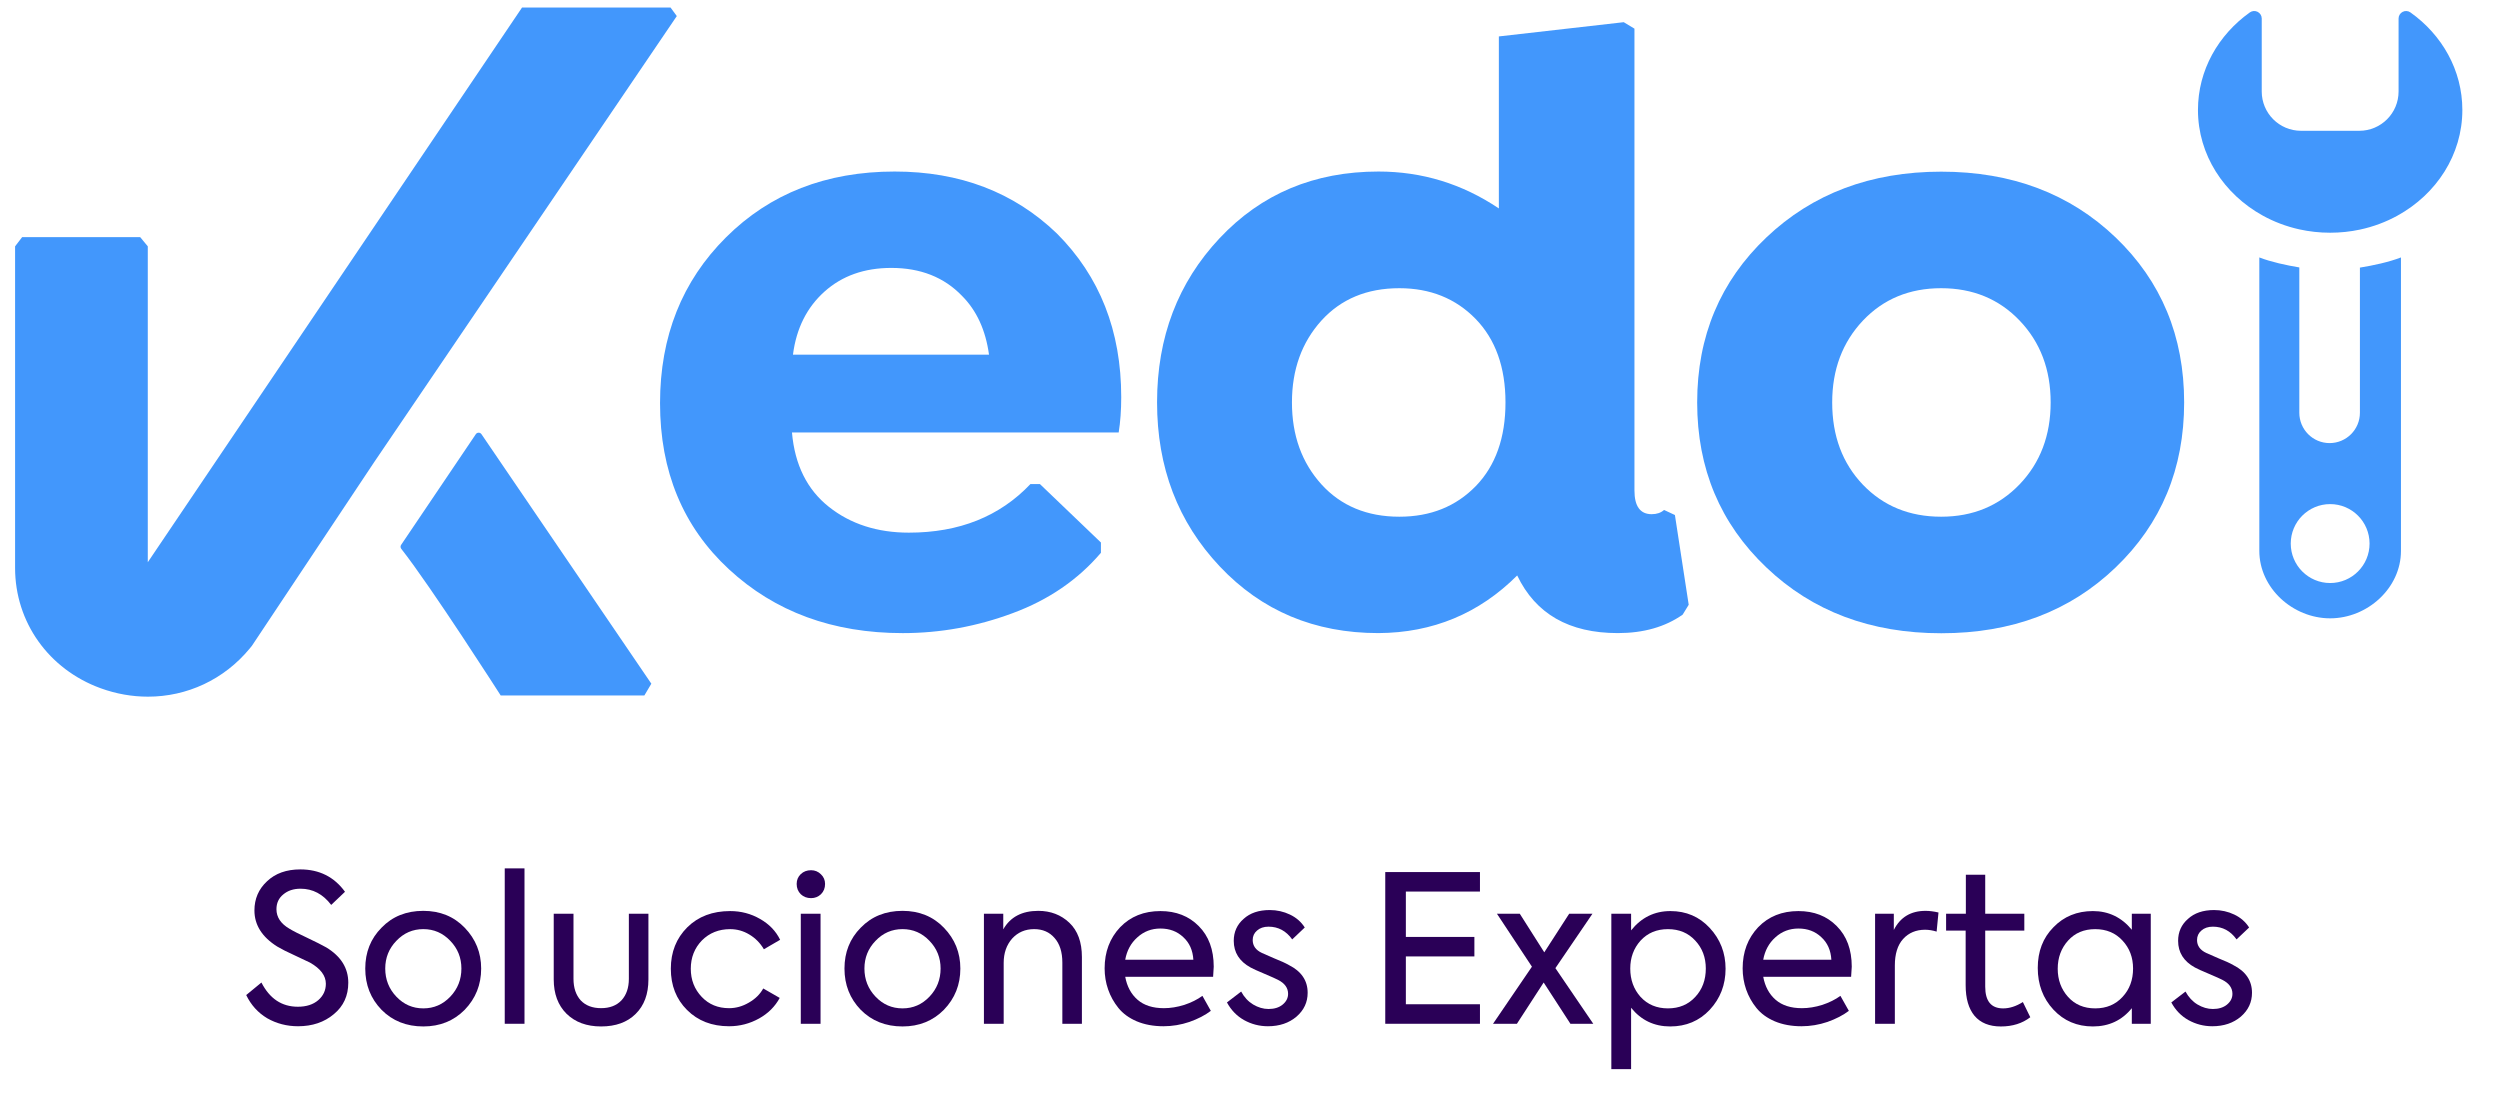 <svg width="114" height="50" viewBox="0 0 114 50" fill="none" xmlns="http://www.w3.org/2000/svg">
<path d="M100.88 46.797C100.492 46.797 100.129 46.703 99.791 46.516C99.459 46.329 99.199 46.06 99.012 45.711L99.659 45.215C99.797 45.47 99.978 45.667 100.204 45.804C100.435 45.942 100.67 46.01 100.908 46.01C101.171 46.01 101.383 45.945 101.546 45.814C101.715 45.676 101.799 45.511 101.799 45.318C101.799 45.049 101.646 44.837 101.34 44.681C101.258 44.637 101.049 44.544 100.711 44.4C100.398 44.269 100.191 44.175 100.091 44.119C99.578 43.838 99.322 43.433 99.322 42.902C99.322 42.497 99.472 42.163 99.772 41.901C100.066 41.632 100.463 41.498 100.964 41.498C101.289 41.498 101.596 41.567 101.884 41.704C102.172 41.841 102.397 42.038 102.56 42.294L101.987 42.837C101.712 42.45 101.352 42.256 100.908 42.256C100.689 42.256 100.514 42.316 100.382 42.434C100.251 42.547 100.185 42.69 100.185 42.865C100.185 43.127 100.326 43.324 100.607 43.455L101.161 43.698C101.462 43.817 101.687 43.92 101.837 44.007C102.406 44.294 102.691 44.715 102.691 45.271C102.691 45.701 102.522 46.063 102.184 46.357C101.84 46.65 101.405 46.797 100.88 46.797Z" fill="#2A0057"/>
<path d="M97.211 42.397V41.667H98.075V46.684H97.211V45.973C96.761 46.528 96.169 46.806 95.437 46.806C94.712 46.806 94.111 46.55 93.635 46.038C93.16 45.527 92.922 44.893 92.922 44.138C92.922 43.383 93.16 42.765 93.635 42.285C94.111 41.791 94.712 41.545 95.437 41.545C96.151 41.545 96.742 41.829 97.211 42.397ZM97.268 44.166C97.268 43.661 97.108 43.236 96.789 42.893C96.47 42.544 96.054 42.369 95.541 42.369C95.028 42.369 94.615 42.544 94.302 42.893C93.989 43.242 93.832 43.67 93.832 44.175C93.832 44.681 93.989 45.108 94.302 45.458C94.615 45.807 95.028 45.982 95.541 45.982C96.054 45.982 96.47 45.807 96.789 45.458C97.108 45.115 97.268 44.684 97.268 44.166Z" fill="#2A0057"/>
<path d="M92.243 45.693L92.581 46.386C92.218 46.666 91.771 46.807 91.239 46.807C90.713 46.807 90.313 46.645 90.037 46.32C89.768 45.995 89.634 45.531 89.634 44.925V42.435H88.742V41.667H89.643V39.889H90.526V41.667H92.309V42.435H90.526V44.991C90.526 45.652 90.798 45.983 91.342 45.983C91.636 45.983 91.937 45.886 92.243 45.693Z" fill="#2A0057"/>
<path d="M86.405 46.684H85.504V41.666H86.358V42.406C86.652 41.825 87.134 41.535 87.804 41.535C87.985 41.535 88.182 41.56 88.395 41.61L88.31 42.481C88.129 42.425 87.954 42.396 87.785 42.396C87.372 42.396 87.037 42.537 86.78 42.818C86.53 43.099 86.405 43.501 86.405 44.025V46.684Z" fill="#2A0057"/>
<path d="M84.44 44.082C84.44 44.144 84.43 44.297 84.411 44.541H80.403C80.485 44.984 80.673 45.333 80.967 45.589C81.261 45.845 81.661 45.973 82.168 45.973C82.469 45.973 82.778 45.923 83.097 45.823C83.416 45.717 83.692 45.58 83.923 45.411L84.308 46.095C84.045 46.294 83.72 46.463 83.332 46.6C82.944 46.731 82.55 46.797 82.149 46.797C81.692 46.797 81.286 46.722 80.929 46.572C80.579 46.422 80.3 46.219 80.094 45.964C79.887 45.708 79.731 45.427 79.624 45.121C79.518 44.815 79.465 44.494 79.465 44.157C79.465 43.408 79.7 42.784 80.169 42.285C80.644 41.791 81.258 41.545 82.008 41.545C82.722 41.545 83.304 41.773 83.754 42.228C84.211 42.684 84.44 43.302 84.44 44.082ZM80.403 43.764H83.51C83.485 43.333 83.332 42.99 83.05 42.734C82.775 42.472 82.428 42.341 82.008 42.341C81.602 42.341 81.251 42.475 80.957 42.743C80.663 43.005 80.479 43.345 80.403 43.764Z" fill="#2A0057"/>
<path d="M76.17 41.545C76.89 41.545 77.488 41.801 77.963 42.313C78.445 42.831 78.686 43.452 78.686 44.175C78.686 44.906 78.445 45.53 77.963 46.048C77.488 46.553 76.887 46.806 76.161 46.806C75.429 46.806 74.835 46.522 74.378 45.954V48.753H73.477V41.667H74.378V42.425C74.847 41.838 75.445 41.545 76.17 41.545ZM77.785 44.166C77.785 43.661 77.625 43.236 77.306 42.893C76.987 42.544 76.571 42.369 76.058 42.369C75.545 42.369 75.129 42.544 74.809 42.893C74.496 43.242 74.34 43.667 74.34 44.166C74.34 44.678 74.496 45.108 74.809 45.458C75.129 45.807 75.545 45.982 76.058 45.982C76.571 45.982 76.987 45.807 77.306 45.458C77.625 45.115 77.785 44.684 77.785 44.166Z" fill="#2A0057"/>
<path d="M70.926 44.147L72.653 46.684H71.611L70.391 44.802L69.171 46.684H68.082L69.856 44.081L68.26 41.666H69.302L70.419 43.426L71.555 41.666H72.616L70.926 44.147Z" fill="#2A0057"/>
<path d="M67.486 46.684H63.168V39.766H67.486V40.655H64.107V42.724H67.232V43.613H64.107V45.794H67.486V46.684Z" fill="#2A0057"/>
<path d="M57.817 46.797C57.429 46.797 57.066 46.703 56.728 46.516C56.397 46.329 56.137 46.06 55.949 45.711L56.597 45.215C56.734 45.47 56.916 45.667 57.141 45.804C57.373 45.942 57.608 46.01 57.845 46.01C58.108 46.01 58.321 45.945 58.483 45.814C58.653 45.676 58.737 45.511 58.737 45.318C58.737 45.049 58.584 44.837 58.277 44.681C58.196 44.637 57.986 44.544 57.648 44.4C57.335 44.269 57.129 44.175 57.029 44.119C56.516 43.838 56.259 43.433 56.259 42.902C56.259 42.497 56.409 42.163 56.709 41.901C57.004 41.632 57.401 41.498 57.902 41.498C58.227 41.498 58.534 41.567 58.821 41.704C59.109 41.841 59.335 42.038 59.497 42.294L58.925 42.837C58.649 42.45 58.289 42.256 57.845 42.256C57.626 42.256 57.451 42.316 57.32 42.434C57.188 42.547 57.123 42.69 57.123 42.865C57.123 43.127 57.263 43.324 57.545 43.455L58.099 43.698C58.399 43.817 58.624 43.92 58.775 44.007C59.344 44.294 59.629 44.715 59.629 45.271C59.629 45.701 59.46 46.063 59.122 46.357C58.778 46.65 58.343 46.797 57.817 46.797Z" fill="#2A0057"/>
<path d="M55.346 44.082C55.346 44.144 55.337 44.297 55.318 44.541H51.31C51.391 44.984 51.579 45.333 51.873 45.589C52.167 45.845 52.568 45.973 53.074 45.973C53.375 45.973 53.684 45.923 54.004 45.823C54.323 45.717 54.598 45.58 54.83 45.411L55.214 46.095C54.952 46.294 54.626 46.463 54.238 46.6C53.85 46.731 53.456 46.797 53.056 46.797C52.599 46.797 52.192 46.722 51.835 46.572C51.485 46.422 51.206 46.219 51 45.964C50.794 45.708 50.637 45.427 50.531 45.121C50.424 44.815 50.371 44.494 50.371 44.157C50.371 43.408 50.606 42.784 51.075 42.285C51.551 41.791 52.164 41.545 52.915 41.545C53.628 41.545 54.21 41.773 54.661 42.228C55.117 42.684 55.346 43.302 55.346 44.082ZM51.31 43.764H54.417C54.392 43.333 54.238 42.99 53.957 42.734C53.681 42.472 53.334 42.341 52.915 42.341C52.508 42.341 52.158 42.475 51.864 42.743C51.569 43.005 51.385 43.345 51.31 43.764Z" fill="#2A0057"/>
<path d="M45.768 46.684H44.867V41.666H45.749V42.378C46.069 41.816 46.6 41.535 47.345 41.535C47.908 41.535 48.381 41.716 48.763 42.078C49.144 42.44 49.335 42.961 49.335 43.642V46.684H48.443V43.894C48.443 43.414 48.325 43.039 48.087 42.771C47.855 42.502 47.545 42.368 47.157 42.368C46.751 42.368 46.416 42.512 46.153 42.799C45.897 43.092 45.768 43.461 45.768 43.904V46.684Z" fill="#2A0057"/>
<path d="M41.155 46.806C40.385 46.806 39.75 46.553 39.249 46.047C38.755 45.536 38.508 44.908 38.508 44.166C38.508 43.423 38.755 42.802 39.249 42.303C39.744 41.791 40.379 41.535 41.155 41.535C41.918 41.535 42.547 41.791 43.041 42.303C43.542 42.821 43.792 43.442 43.792 44.166C43.792 44.902 43.542 45.529 43.041 46.047C42.541 46.553 41.912 46.806 41.155 46.806ZM42.891 44.166C42.891 43.673 42.722 43.251 42.384 42.902C42.046 42.546 41.637 42.368 41.155 42.368C40.673 42.368 40.263 42.546 39.925 42.902C39.587 43.251 39.418 43.673 39.418 44.166C39.418 44.665 39.587 45.093 39.925 45.448C40.263 45.804 40.673 45.982 41.155 45.982C41.637 45.982 42.046 45.804 42.384 45.448C42.722 45.093 42.891 44.665 42.891 44.166Z" fill="#2A0057"/>
<path d="M36.985 40.955C36.797 40.955 36.641 40.895 36.516 40.777C36.391 40.652 36.328 40.496 36.328 40.309C36.328 40.128 36.391 39.978 36.516 39.859C36.641 39.741 36.797 39.682 36.985 39.682C37.16 39.682 37.311 39.744 37.436 39.869C37.561 39.987 37.623 40.134 37.623 40.309C37.623 40.496 37.561 40.652 37.436 40.777C37.311 40.895 37.16 40.955 36.985 40.955ZM37.417 41.666V46.684H36.516V41.666H37.417Z" fill="#2A0057"/>
<path d="M33.246 46.797C32.464 46.797 31.826 46.55 31.331 46.057C30.837 45.564 30.59 44.937 30.59 44.175C30.59 43.414 30.84 42.784 31.341 42.285C31.841 41.791 32.492 41.545 33.293 41.545C33.787 41.545 34.241 41.663 34.654 41.901C35.073 42.138 35.38 42.456 35.574 42.855L34.833 43.286C34.663 42.999 34.441 42.774 34.166 42.612C33.897 42.45 33.606 42.369 33.293 42.369C32.78 42.369 32.351 42.54 32.007 42.884C31.669 43.233 31.5 43.664 31.5 44.175C31.5 44.681 31.666 45.108 31.998 45.458C32.323 45.801 32.739 45.973 33.246 45.973C33.559 45.973 33.859 45.889 34.147 45.72C34.441 45.552 34.66 45.336 34.804 45.074L35.555 45.505C35.342 45.898 35.03 46.21 34.617 46.441C34.191 46.678 33.734 46.797 33.246 46.797Z" fill="#2A0057"/>
<path d="M27.409 46.806C26.752 46.806 26.226 46.612 25.832 46.225C25.444 45.838 25.25 45.317 25.25 44.662V41.666H26.151V44.634C26.151 45.045 26.261 45.373 26.48 45.617C26.705 45.854 27.015 45.972 27.409 45.972C27.803 45.972 28.113 45.854 28.338 45.617C28.563 45.373 28.676 45.045 28.676 44.634V41.666H29.568V44.662C29.568 45.33 29.374 45.854 28.986 46.234C28.604 46.615 28.078 46.806 27.409 46.806Z" fill="#2A0057"/>
<path d="M23.917 39.598V46.684H23.016V39.598H23.917Z" fill="#2A0057"/>
<path d="M19.303 46.806C18.534 46.806 17.898 46.553 17.398 46.047C16.903 45.536 16.656 44.908 16.656 44.166C16.656 43.423 16.903 42.802 17.398 42.303C17.892 41.791 18.527 41.535 19.303 41.535C20.067 41.535 20.695 41.791 21.19 42.303C21.69 42.821 21.941 43.442 21.941 44.166C21.941 44.902 21.69 45.529 21.19 46.047C20.689 46.553 20.06 46.806 19.303 46.806ZM21.04 44.166C21.04 43.673 20.871 43.251 20.533 42.902C20.195 42.546 19.785 42.368 19.303 42.368C18.821 42.368 18.412 42.546 18.074 42.902C17.736 43.251 17.567 43.673 17.567 44.166C17.567 44.665 17.736 45.093 18.074 45.448C18.412 45.804 18.821 45.982 19.303 45.982C19.785 45.982 20.195 45.804 20.533 45.448C20.871 45.093 21.04 44.665 21.04 44.166Z" fill="#2A0057"/>
<path d="M13.592 46.797C13.079 46.797 12.61 46.675 12.184 46.432C11.765 46.182 11.446 45.829 11.227 45.374L11.921 44.803C12.297 45.539 12.85 45.907 13.582 45.907C13.97 45.907 14.28 45.807 14.512 45.608C14.743 45.408 14.859 45.158 14.859 44.859C14.859 44.491 14.618 44.169 14.136 43.895C14.049 43.851 13.811 43.739 13.423 43.558C13.104 43.414 12.844 43.283 12.644 43.164C11.949 42.728 11.602 42.178 11.602 41.517C11.602 40.986 11.793 40.543 12.175 40.188C12.556 39.825 13.063 39.645 13.695 39.645C14.559 39.645 15.238 39.985 15.732 40.665L15.103 41.264C14.728 40.771 14.261 40.525 13.704 40.525C13.385 40.525 13.123 40.612 12.916 40.787C12.71 40.955 12.606 41.18 12.606 41.461C12.606 41.823 12.803 42.119 13.198 42.35C13.36 42.45 13.63 42.587 14.005 42.762C14.399 42.949 14.69 43.096 14.878 43.202C15.547 43.608 15.882 44.144 15.882 44.812C15.882 45.405 15.663 45.882 15.225 46.244C14.787 46.613 14.243 46.797 13.592 46.797Z" fill="#2A0057"/>
<path d="M51.012 19.721H36.114C36.242 21.199 36.808 22.329 37.798 23.113C38.787 23.897 40.009 24.289 41.442 24.289C43.743 24.289 45.587 23.55 46.989 22.072H47.419L50.202 24.738V25.208C49.154 26.435 47.818 27.353 46.185 27.957C44.552 28.567 42.881 28.87 41.165 28.87C37.977 28.87 35.336 27.899 33.24 25.959C31.145 24.019 30.098 21.494 30.098 18.384C30.098 15.339 31.1 12.821 33.106 10.823C35.111 8.825 37.675 7.822 40.799 7.822C43.762 7.822 46.23 8.76 48.19 10.643C50.151 12.602 51.128 15.088 51.128 18.108C51.128 18.706 51.089 19.239 51.012 19.721ZM40.645 12.217C39.417 12.217 38.402 12.576 37.598 13.296C36.795 14.016 36.312 14.973 36.159 16.174H45.099C44.945 15.05 44.533 14.157 43.865 13.489C43.049 12.641 41.975 12.217 40.645 12.217Z" fill="#4297FC"/>
<path d="M76.376 23.485L77.005 27.578L76.729 28.028C75.932 28.587 74.949 28.869 73.773 28.869C71.549 28.869 70.026 27.996 69.184 26.241C67.448 27.976 65.334 28.857 62.853 28.869C59.941 28.869 57.531 27.854 55.622 25.83C53.713 23.807 52.762 21.314 52.762 18.346C52.762 15.377 53.713 12.885 55.615 10.861C57.518 8.837 59.928 7.822 62.859 7.822C64.845 7.822 66.677 8.381 68.348 9.505V1.661L74.043 1.012L74.531 1.307V22.367C74.531 23.087 74.795 23.447 75.315 23.447C75.553 23.447 75.74 23.382 75.881 23.254L76.376 23.485ZM63.81 23.562C65.237 23.562 66.394 23.093 67.3 22.162C68.2 21.23 68.65 19.958 68.65 18.352C68.65 16.746 68.194 15.474 67.288 14.542C66.381 13.611 65.218 13.142 63.81 13.142C62.332 13.142 61.149 13.636 60.256 14.619C59.363 15.609 58.913 16.849 58.913 18.352C58.913 19.855 59.363 21.095 60.256 22.085C61.149 23.068 62.339 23.562 63.81 23.562Z" fill="#4297FC"/>
<path d="M96.473 25.875C94.391 27.873 91.743 28.876 88.522 28.876C85.309 28.876 82.648 27.88 80.546 25.875C78.445 23.877 77.391 21.372 77.391 18.352C77.391 15.332 78.445 12.827 80.546 10.828C82.648 8.831 85.309 7.828 88.522 7.828C91.736 7.828 94.385 8.831 96.473 10.828C98.556 12.827 99.597 15.332 99.597 18.352C99.597 21.372 98.556 23.877 96.473 25.875ZM84.949 22.104C85.881 23.074 87.07 23.562 88.516 23.562C89.962 23.562 91.151 23.068 92.096 22.084C93.035 21.102 93.51 19.855 93.51 18.352C93.51 16.849 93.041 15.609 92.096 14.619C91.158 13.636 89.962 13.142 88.516 13.142C87.07 13.142 85.881 13.636 84.949 14.619C84.017 15.609 83.548 16.849 83.548 18.352C83.548 19.881 84.017 21.127 84.949 22.104Z" fill="#4297FC"/>
<path fill-rule="evenodd" clip-rule="evenodd" d="M30.862 0.733L20.599 15.861L17.058 21.08L11.484 29.453L11.392 29.566C10.214 30.996 8.521 31.768 6.747 31.768C6.029 31.768 5.301 31.643 4.587 31.383C2.217 30.52 0.688 28.368 0.688 25.9V11.233L1.009 10.814H6.393L6.739 11.233V25.638L23.806 0.342H30.576L30.862 0.733ZM18.298 25.027C19.655 26.748 22.832 31.713 22.832 31.713H29.383L29.701 31.176L21.955 19.799C21.893 19.708 21.758 19.708 21.697 19.799L18.293 24.843C18.254 24.9 18.256 24.973 18.298 25.027Z" fill="#4297FC"/>
<path fill-rule="evenodd" clip-rule="evenodd" d="M109.328 9.831C111.098 8.855 112.283 7.063 112.283 5.014C112.283 3.2 111.355 1.589 109.916 0.566C109.811 0.491 109.674 0.482 109.56 0.541C109.447 0.599 109.375 0.716 109.375 0.844V4.171C109.376 5.161 108.574 5.964 107.585 5.964H104.925C103.936 5.964 103.134 5.161 103.135 4.171V0.844C103.135 0.716 103.063 0.599 102.949 0.54C102.836 0.481 102.699 0.491 102.594 0.565C101.155 1.589 100.227 3.201 100.227 5.014C100.227 7.063 101.412 8.855 103.182 9.831C103.693 10.113 104.254 10.327 104.849 10.459C105.299 10.559 105.771 10.612 106.255 10.612C106.721 10.612 107.176 10.563 107.612 10.47C108.225 10.339 108.803 10.121 109.328 9.831ZM107.612 12.203V18.822C107.612 19.586 106.993 20.205 106.23 20.205C105.467 20.205 104.849 19.586 104.849 18.822V12.195C104.269 12.099 103.554 11.945 103.025 11.739V25.119C103.025 26.819 104.557 28.196 106.255 28.196C107.952 28.196 109.485 26.819 109.484 25.119V11.739C108.94 11.95 108.209 12.108 107.612 12.203ZM108.052 24.787C108.052 25.78 107.248 26.586 106.255 26.586C105.262 26.586 104.458 25.78 104.458 24.787C104.458 23.793 105.262 22.987 106.255 22.987C107.248 22.987 108.052 23.793 108.052 24.787Z" fill="#4297FC"/>
</svg>
